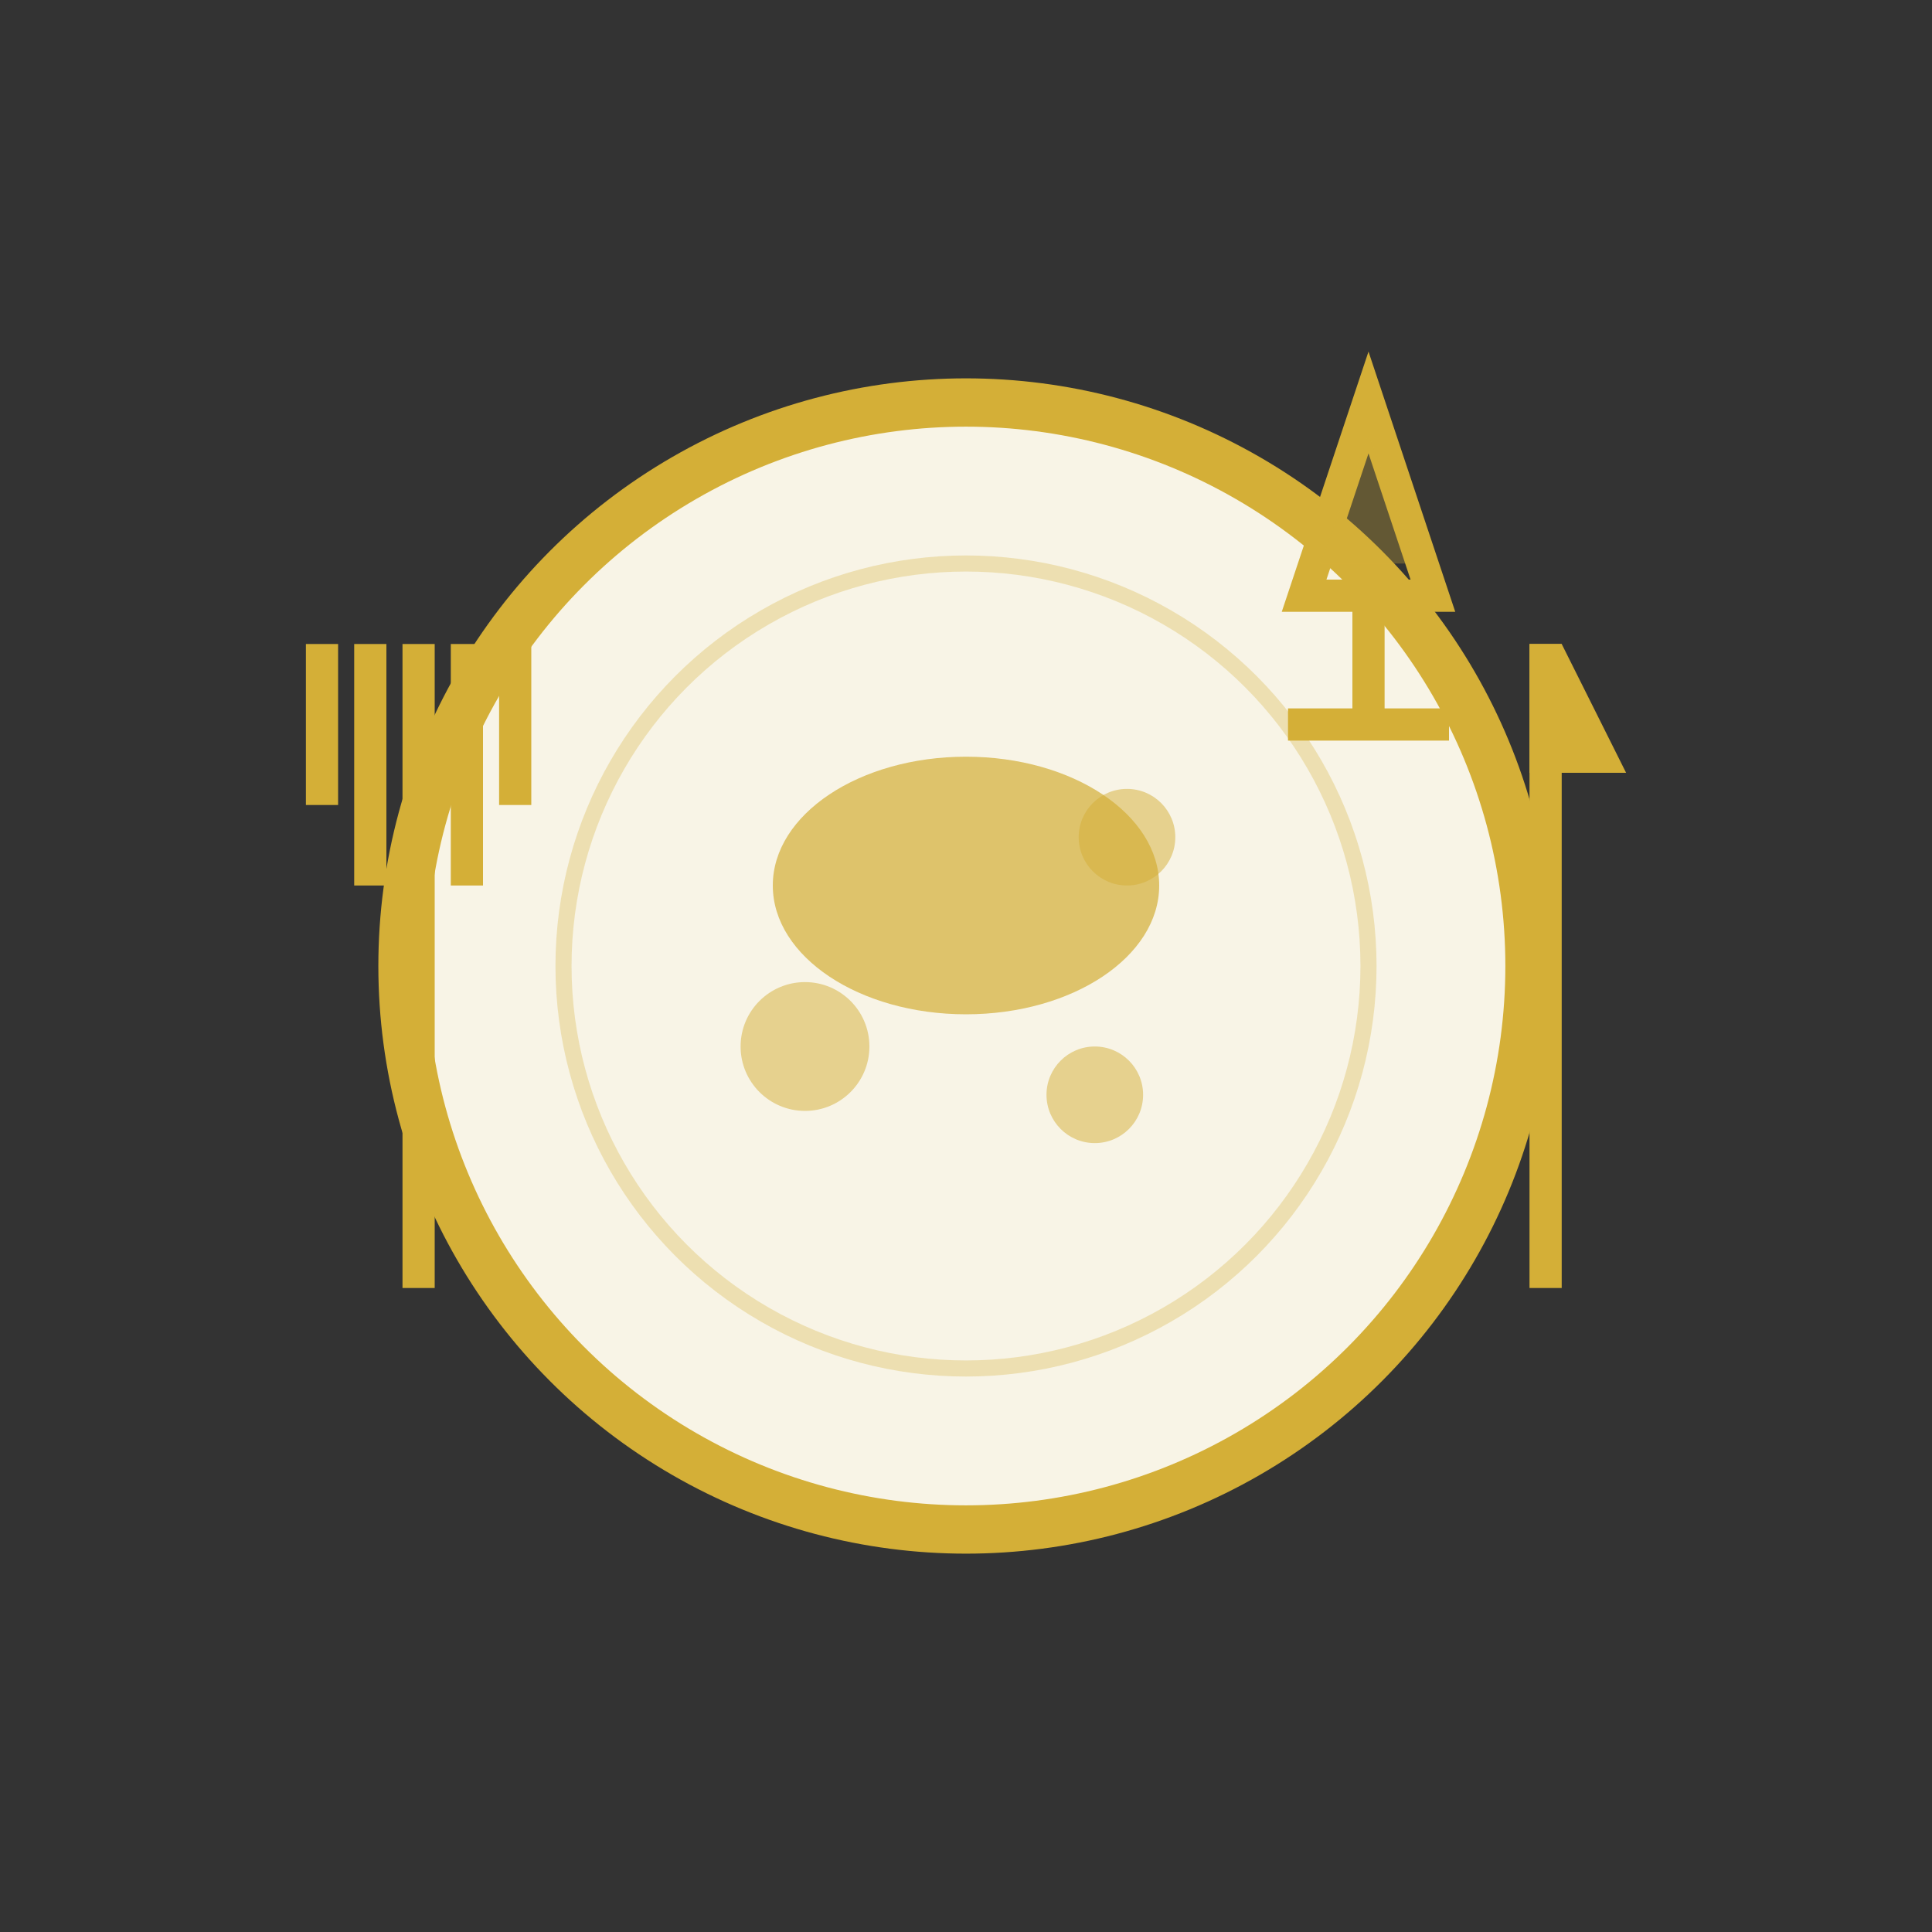 <svg width="120" height="120" viewBox="0 0 120 120" fill="none" xmlns="http://www.w3.org/2000/svg">
  <rect x="0" y="0" width="120" height="120" fill="#333333" stroke="none"/>
  <!-- Plate -->
  <circle cx="60" cy="60" r="35" fill="#f8f4e6" stroke="#d4af37" stroke-width="3"/>
  <circle cx="60" cy="60" r="25" fill="none" stroke="#d4af37" stroke-width="1" opacity="0.3"/>
  
  <!-- Fork -->
  <g transform="translate(25, 40)">
    <rect x="0" y="0" width="2" height="40" fill="#d4af37"/>
    <rect x="-3" y="0" width="2" height="15" fill="#d4af37"/>
    <rect x="3" y="0" width="2" height="15" fill="#d4af37"/>
    <rect x="-6" y="0" width="2" height="10" fill="#d4af37"/>
    <rect x="6" y="0" width="2" height="10" fill="#d4af37"/>
  </g>
  
  <!-- Knife -->
  <g transform="translate(95, 40)">
    <rect x="0" y="0" width="2" height="40" fill="#d4af37"/>
    <polygon points="0,0 2,0 6,8 0,8" fill="#d4af37"/>
  </g>
  
  <!-- Food elements on plate -->
  <g transform="translate(60, 60)">
    <!-- Main dish -->
    <ellipse cx="0" cy="-5" rx="12" ry="8" fill="#d4af37" opacity="0.7"/>
    <!-- Side dishes -->
    <circle cx="-10" cy="5" r="4" fill="#d4af37" opacity="0.5"/>
    <circle cx="8" cy="8" r="3" fill="#d4af37" opacity="0.5"/>
    <circle cx="10" cy="-8" r="3" fill="#d4af37" opacity="0.5"/>
  </g>
  
  <!-- Wine glass -->
  <g transform="translate(85, 25)">
    <polygon points="0,0 -4,12 4,12" fill="none" stroke="#d4af37" stroke-width="2"/>
    <line x1="0" y1="12" x2="0" y2="20" stroke="#d4af37" stroke-width="2"/>
    <line x1="-5" y1="20" x2="5" y2="20" stroke="#d4af37" stroke-width="2"/>
    <!-- Wine -->
    <polygon points="0,2 -3,10 3,10" fill="#d4af37" opacity="0.3"/>
  </g>
</svg>
